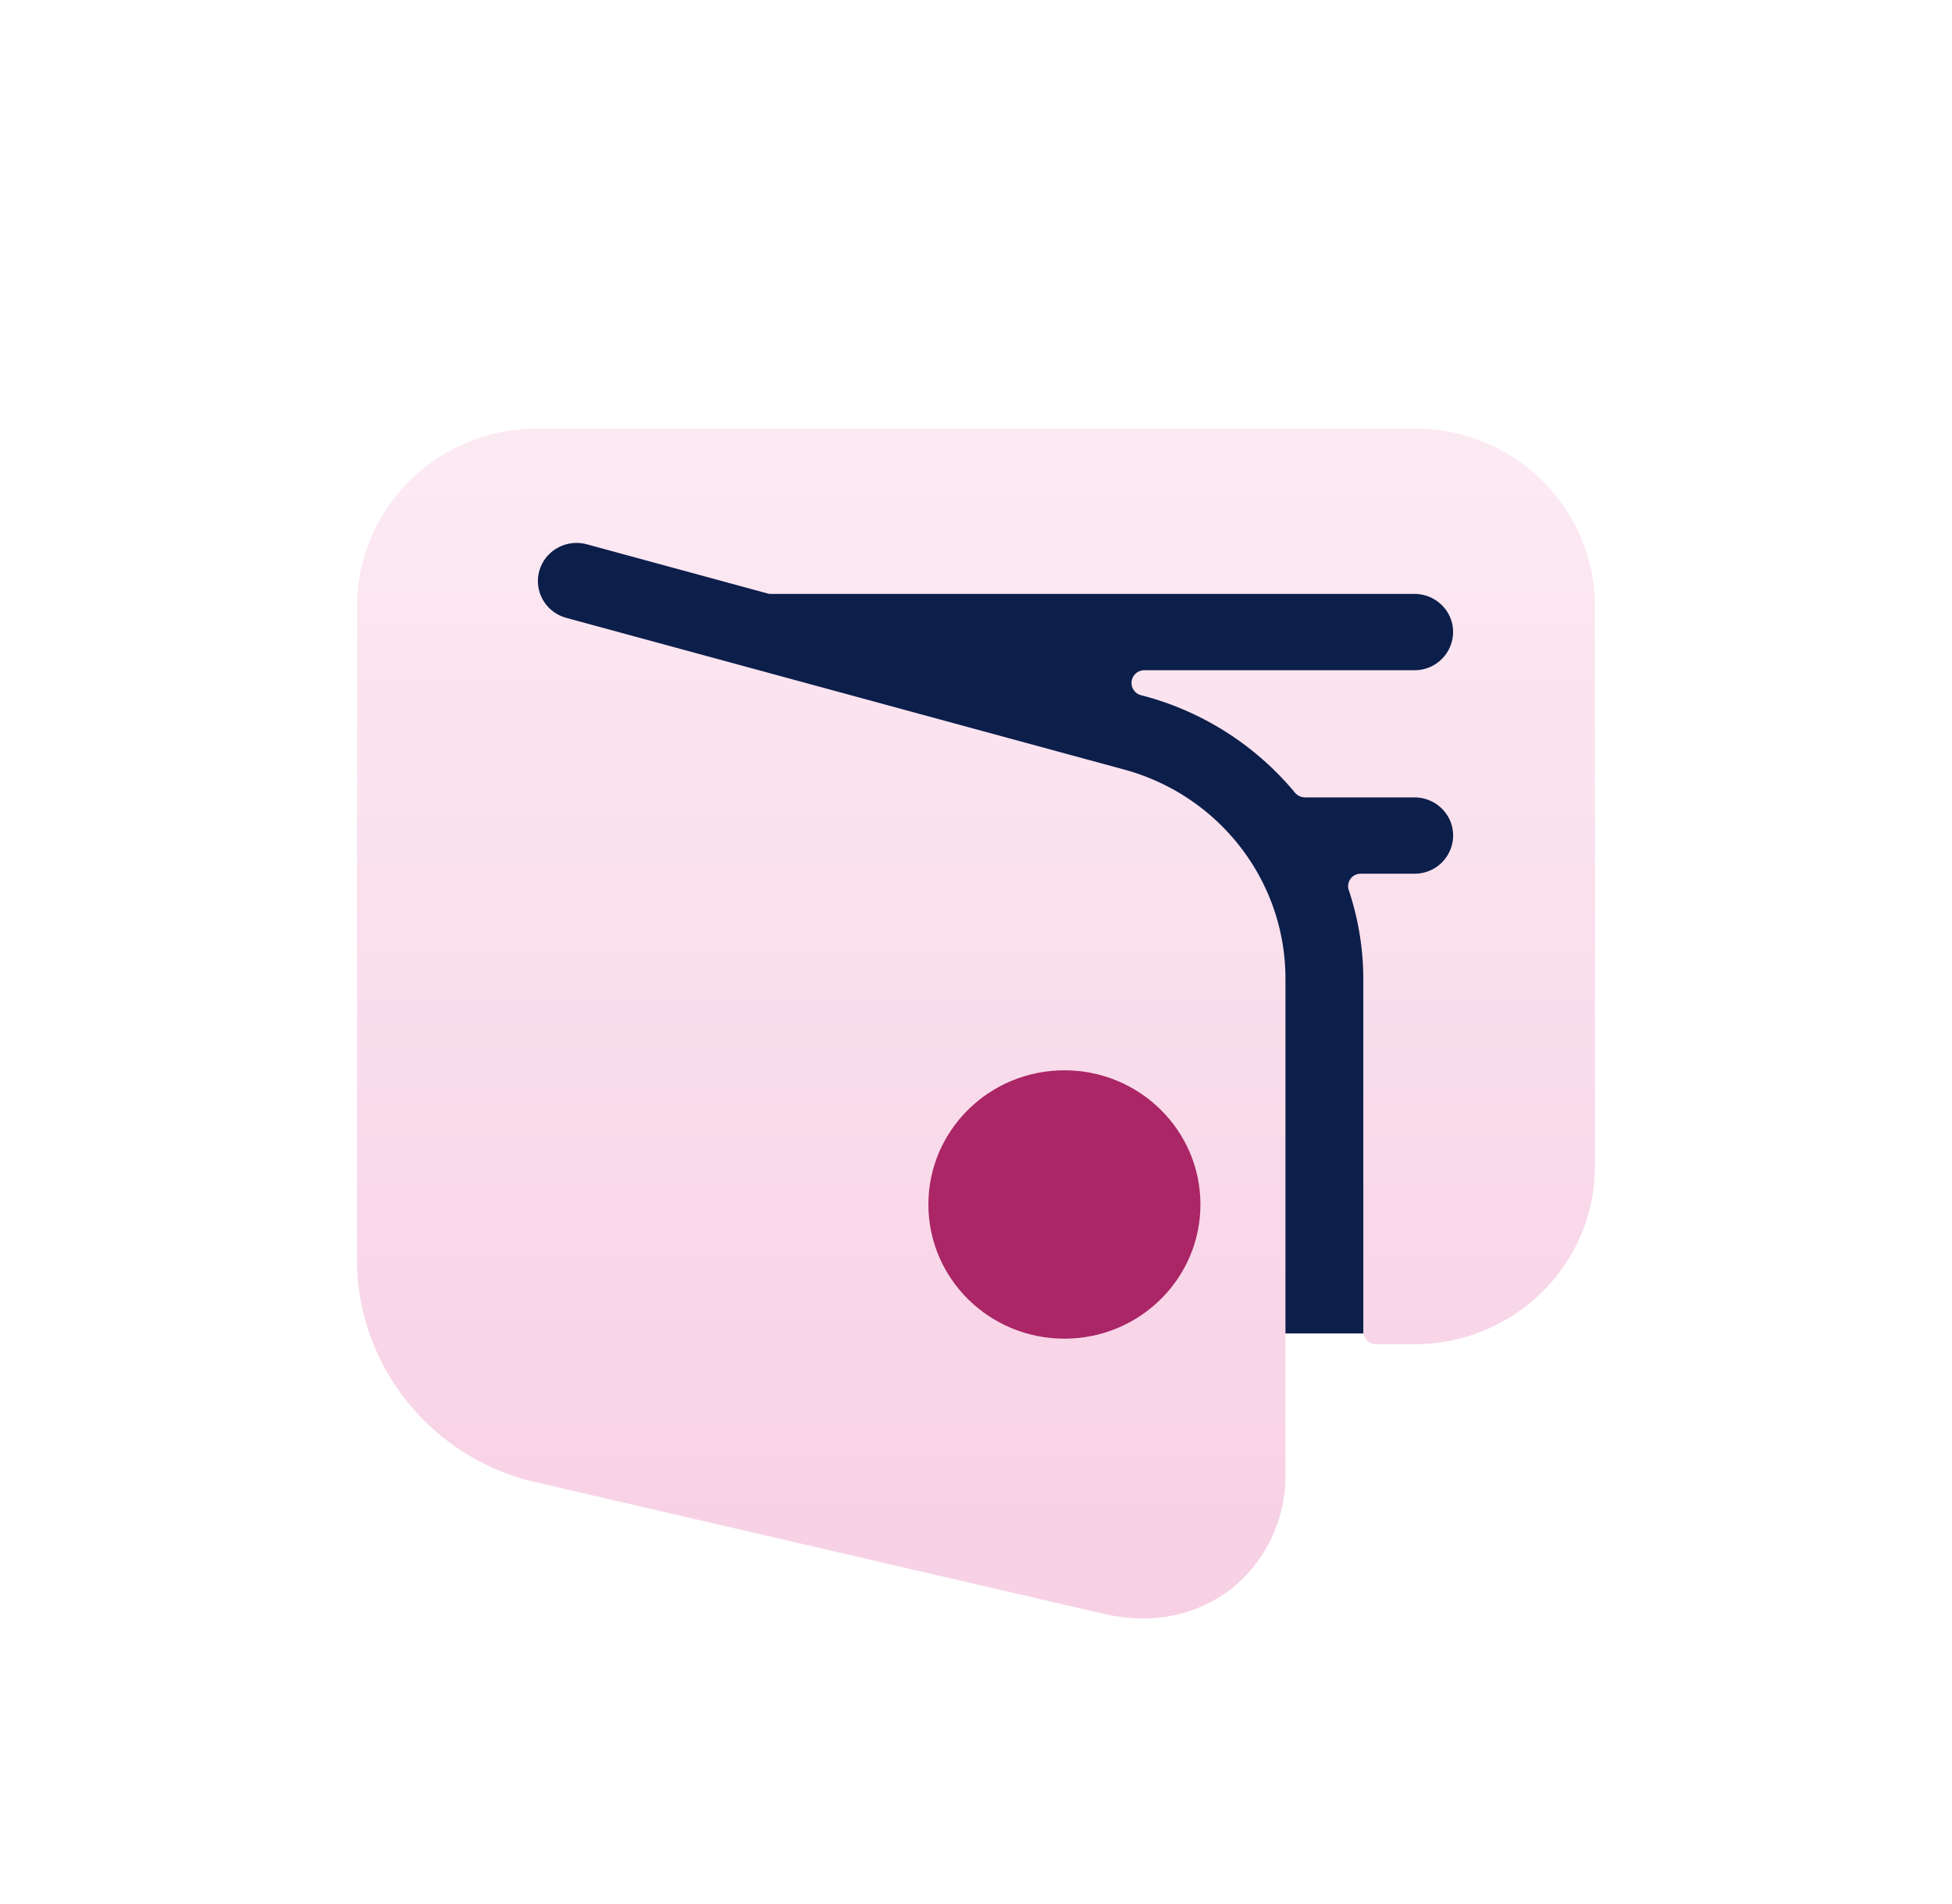 <svg width="41" height="40" xmlns="http://www.w3.org/2000/svg">
    <defs>
        <linearGradient x1="50%" y1="0%" x2="50%" y2="100%" id="b">
            <stop stop-color="#FCEAF3" offset="0%"/>
            <stop stop-color="#F7D0E4" offset="100%"/>
        </linearGradient>
        <filter x="-15.4%" y="-16%" width="130.8%" height="132%" filterUnits="objectBoundingBox" id="a">
            <feOffset dy="1" in="SourceAlpha" result="shadowOffsetOuter1"/>
            <feGaussianBlur stdDeviation=".5" in="shadowOffsetOuter1" result="shadowBlurOuter1"/>
            <feColorMatrix values="0 0 0 0 0 0 0 0 0 0 0 0 0 0 0 0 0 0 0.3 0" in="shadowBlurOuter1" result="shadowMatrixOuter1"/>
            <feMerge>
                <feMergeNode in="shadowMatrixOuter1"/>
                <feMergeNode in="SourceGraphic"/>
            </feMerge>
        </filter>
    </defs>
    <g fill="none" fill-rule="evenodd">
        <path d="M.5 0h40v40H.5z"/>
        <g filter="url(#a)" transform="translate(7.5 8)">
            <path fill="#0C1E4A" d="M3.066 1.241h20v17.772h-20z"/>
            <path d="M26 3.741C26 1.675 24.302 0 22.208 0H3.792C2.776 0 1.802.402 1.09 1.118a.513.513 0 0 0-.15.16A3.695 3.695 0 0 0 0 3.74v13.897c.082 2.098 1.53 3.903 3.582 4.462L15.67 24.9c.274.065.554.098.836.099a2.98 2.98 0 0 0 1.859-.623 3.04 3.04 0 0 0 1.135-2.463V11.552c-.003-2.043-1.384-3.835-3.379-4.383L4.394 3.98a.807.807 0 0 1-.57-.572.794.794 0 0 1 .217-.772.82.82 0 0 1 .786-.201L8.62 3.467a.26.26 0 0 0 .07.01h13.518c.449 0 .813.358.813.801a.807.807 0 0 1-.813.802h-5.67a.27.27 0 0 0-.269.23.267.267 0 0 0 .197.295l.093.024a6.21 6.21 0 0 1 3.141 2.024c.053.064.133.1.217.099h2.292c.45 0 .813.359.813.802a.807.807 0 0 1-.813.801h-1.124a.262.262 0 0 0-.255.346c.2.598.302 1.222.305 1.85v7.422a.27.27 0 0 0 .27.267h.804C24.302 19.24 26 17.565 26 15.5V3.74zm-9.208 12.293c0 1.181-.97 2.138-2.167 2.138-1.197 0-2.167-.957-2.167-2.138 0-1.18.97-2.138 2.167-2.138 1.197 0 2.167.958 2.167 2.138z" fill="url(#b)"/>
            <ellipse fill="#AA2666" cx="14.857" cy="16.304" rx="2.857" ry="2.819"/>
        </g>
    </g>
</svg>
